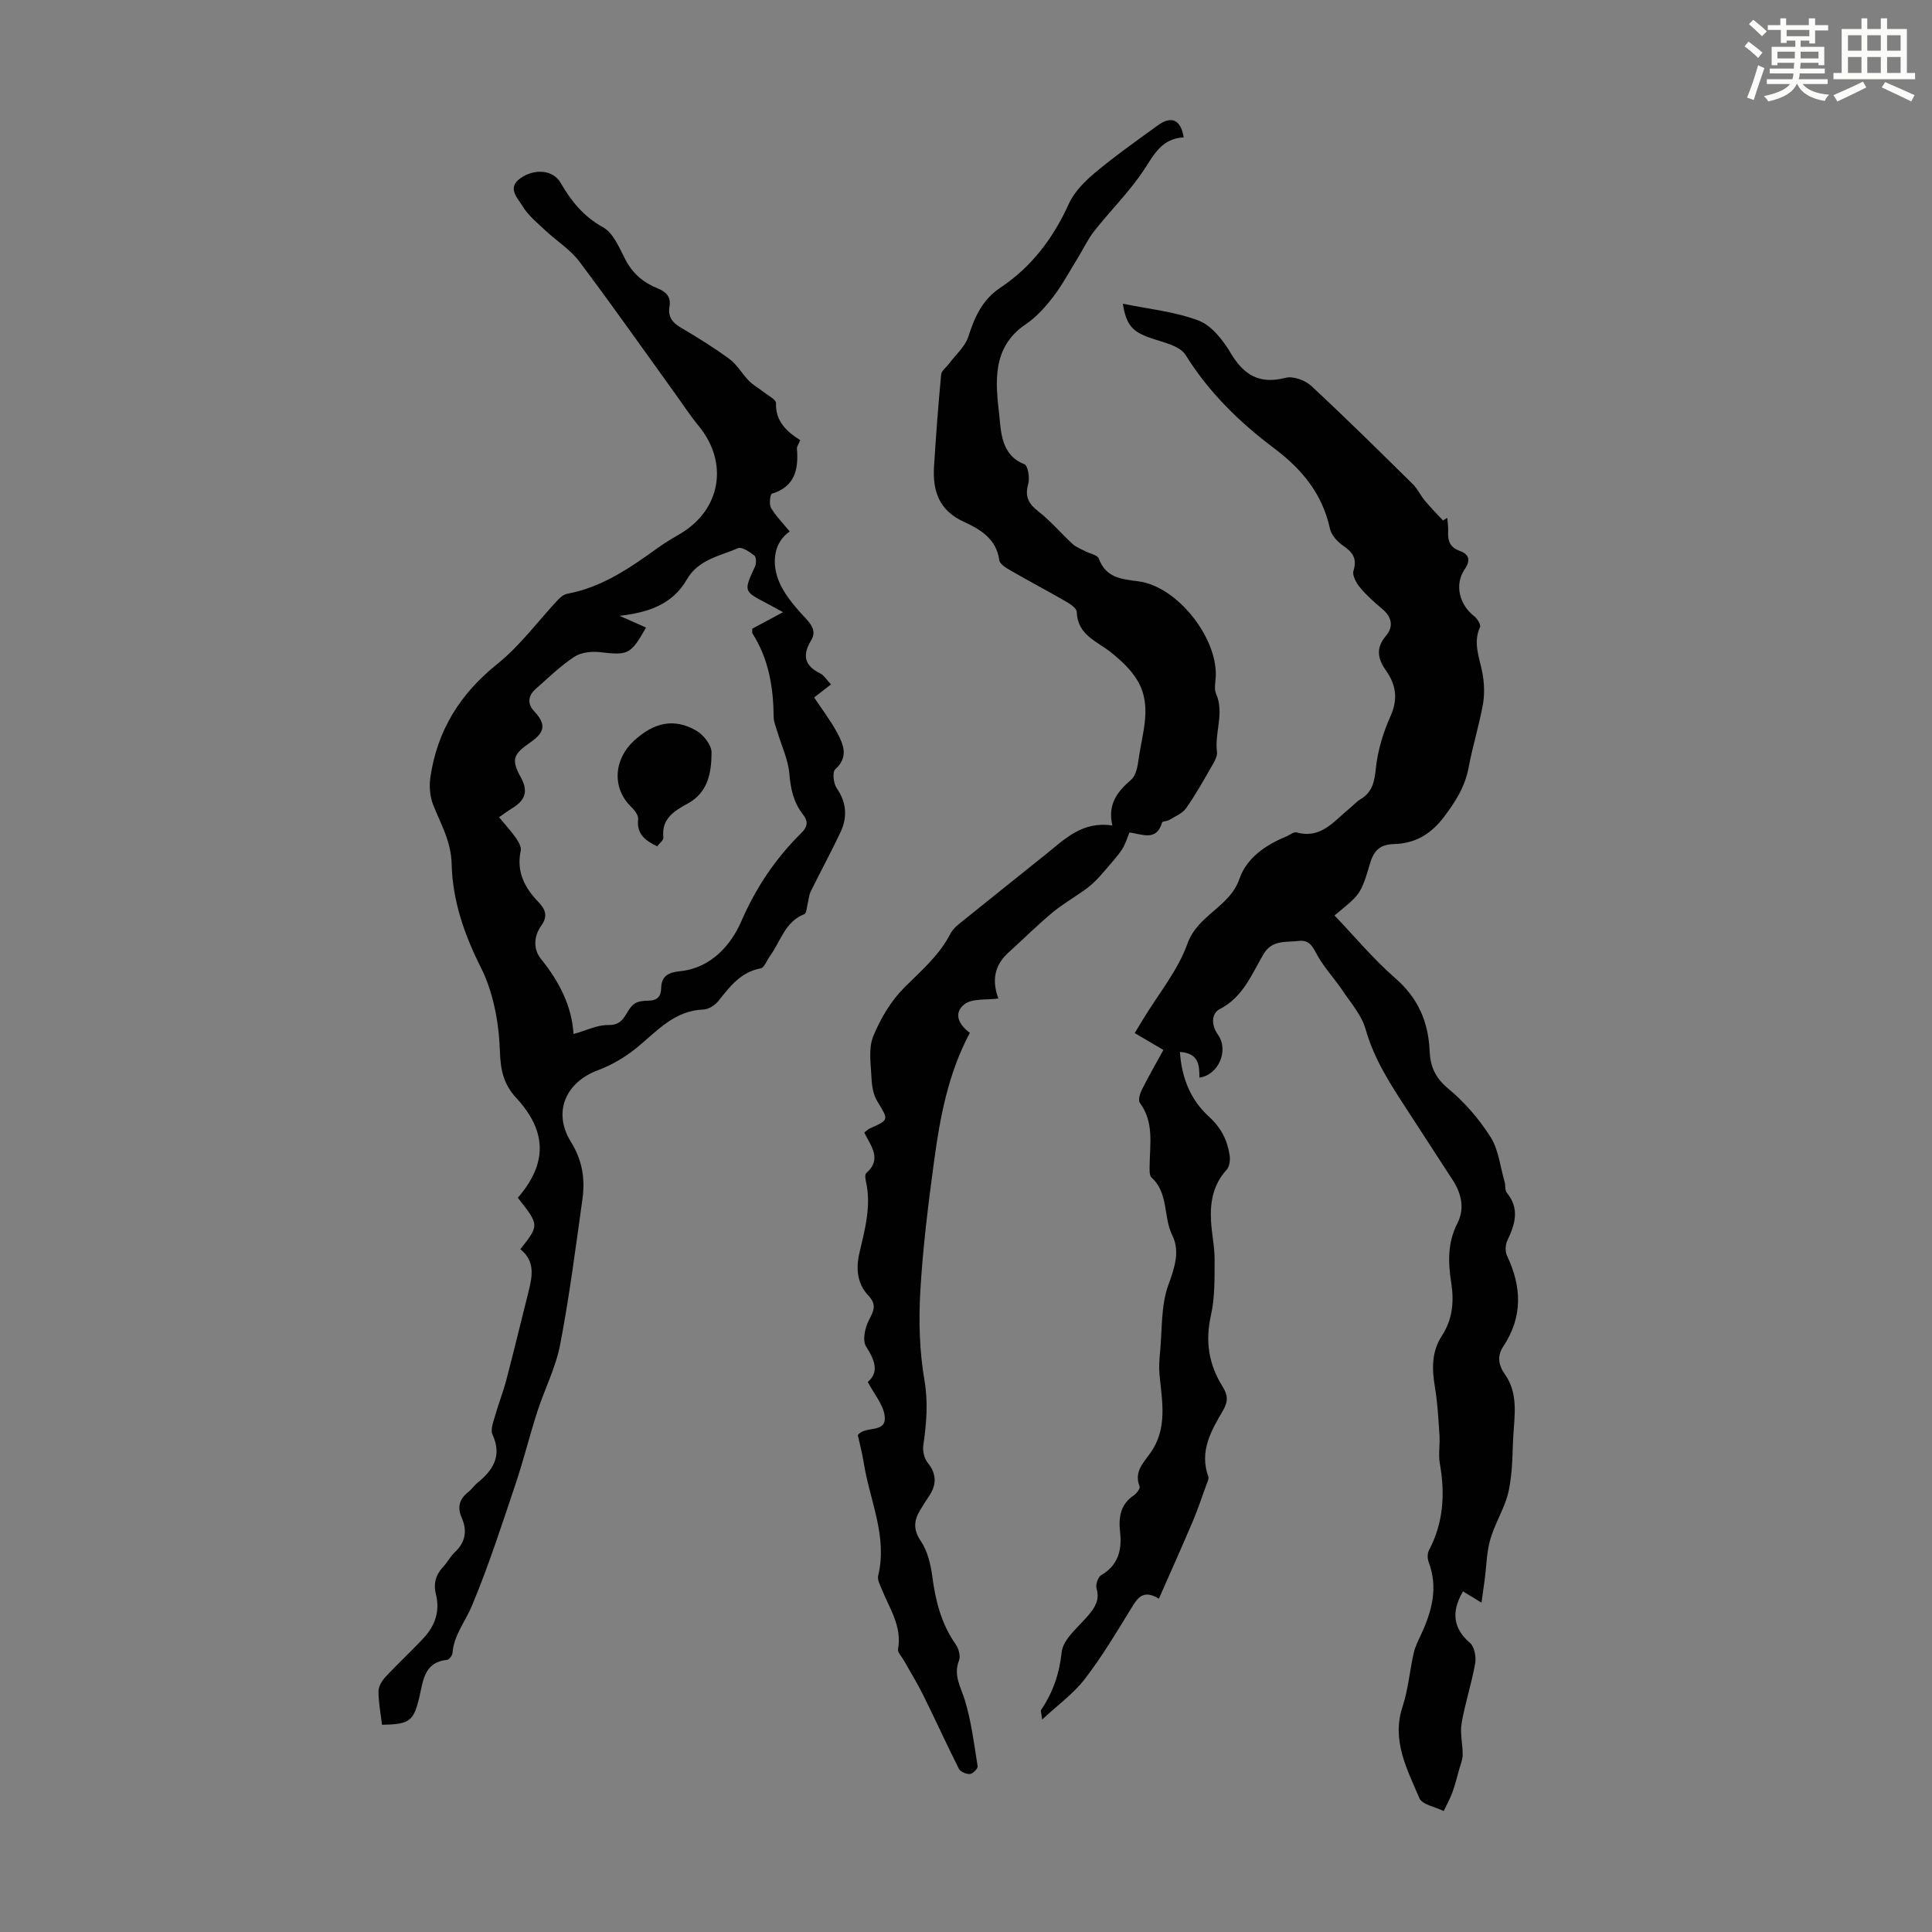 <svg enable-background="new 0 0 400 400" viewBox="0 0 400 400" xmlns="http://www.w3.org/2000/svg"><rect x="0" y="0" width="400" height="400" fill="#808080" stroke="none"/><path d="m361.2 9.6.8-1c.9.7 1.9 1.4 2.9 2.3l-.9 1.1c-1-1-2-1.8-2.8-2.4zm.5 10.6c.9-2.1 1.6-4.3 2.3-6.7.4.2.8.4 1.3.6-.7 2.1-1.5 4.3-2.2 6.6zm.4-15.2.9-.9c1 .8 2 1.6 2.8 2.4l-1 1c-.9-.9-1.8-1.7-2.7-2.5zm12.5-1.2h1.2v1.4h2.7v1.1h-2.7v2.7h-1.2v-.6h-1.8v1.3h4.9v3.8h-1.2v-.5h-3.7c0 .4-.1.9-.1 1.2h5.1v1h-5.2c0 .5-.1.9-.2 1.2h6v1h-5.2c1.1 1.3 2.9 2 5.5 2.2-.4.4-.7.8-.9 1.3-2.9-.5-4.8-1.6-5.7-3.5h-.1c-.8 1.7-2.7 2.9-5.9 3.6-.2-.4-.6-.8-.9-1.1 2.8-.6 4.6-1.4 5.4-2.5h-4.8v-1h5.3c.1-.3.2-.7.2-1.2h-4.9v-1h5c0-.4 0-.8.1-1.2h-3.5v.5h-1.2v-3.8h4.9v-1.3h-1.8v.5h-1.2v-2.7h-2.7v-1h2.6v-1.4h1.2v1.4h4.7v-1.4zm-6.6 8.3h3.6c0-.4 0-.9 0-1.4h-3.6zm1.9-4.6h4.7v-1.3h-4.7zm6.6 3.2h-3.7v1.4h3.7z" fill="#fbfcfa"/><path d="m385.3 3.8h1.3v2.2h2.8v-2.2h1.3v2.2h4.1v9.1h1.7v1.3h-16.9v-1.3h1.7v-9.1h4.1v-2.2zm.4 13.1.7 1.2c-1.8.9-3.8 1.9-6 2.9-.2-.4-.5-.8-.8-1.3 2.3-1 4.3-1.9 6.1-2.8zm-3.1-6.4h2.8v-3.2h-2.8zm0 4.6h2.8v-3.3h-2.8zm4-4.6h2.8v-3.2h-2.8zm0 4.6h2.8v-3.3h-2.8zm3.7 1.9c2.1.9 4.1 1.8 6.1 2.7l-.7 1.3c-2.2-1.1-4.2-2-6.1-2.9zm3.2-9.7h-2.8v3.2h2.8zm-2.8 7.8h2.8v-3.3h-2.8z" fill="#fbfcfa"/><g fill="#010102"><path d="m240.87 217.38c-2.01-1.18-3.83-2.25-5.94-3.49.59-.98 1.14-1.9 1.69-2.8 3.16-5.22 7.23-10.13 9.25-15.76 2.14-5.95 8.72-7.51 10.74-13.37 1.48-4.3 5.39-7.01 9.69-8.77.72-.3 1.55-1.01 2.13-.85 5.07 1.42 7.73-2.33 10.94-4.93.78-.63 1.46-1.43 2.31-1.94 2.49-1.49 2.89-3.65 3.18-6.43.39-3.68 1.52-7.41 3.05-10.81 1.58-3.53 1.09-6.48-.93-9.36-1.74-2.48-2.2-4.67-.03-7.23 1.61-1.9 1.23-3.89-.77-5.57-1.63-1.36-3.24-2.79-4.59-4.42-.78-.94-1.66-2.52-1.37-3.46.81-2.58-.18-3.87-2.17-5.23-1.18-.81-2.42-2.21-2.71-3.55-1.57-7.17-5.77-12.26-11.52-16.58-7.17-5.39-13.53-11.57-18.36-19.34-1.2-1.92-4.65-2.61-7.19-3.49-3.79-1.31-5.08-2.62-5.8-7.12 5.34 1.11 10.78 1.62 15.7 3.5 2.71 1.04 5.06 4.07 6.65 6.74 2.73 4.59 5.98 6.48 11.36 5.1 1.55-.4 4.04.51 5.3 1.68 7.14 6.62 14.06 13.47 21 20.31 1.01 1 1.63 2.38 2.55 3.48 1.18 1.41 2.48 2.72 3.73 4.07.29-.18.59-.37.88-.55.07.97.24 1.95.18 2.91-.1 1.87.39 3.19 2.35 3.91 1.92.7 2.42 1.87 1.07 3.85-2.15 3.16-1.1 7.31 1.98 9.7.64.5 1.42 1.76 1.2 2.25-1.5 3.3-.1 6.31.49 9.46.39 2.11.49 4.4.12 6.5-.79 4.39-2.14 8.69-2.96 13.08-.74 3.98-2.71 7.1-5.13 10.29-2.76 3.63-6.02 5.48-10.39 5.6-2.69.08-4.07 1.21-4.87 3.92-1.94 6.57-2.1 6.52-7.39 10.85 4.17 4.36 8.04 9.04 12.56 12.97 4.75 4.12 6.89 9.06 7.14 15.13.13 3.1 1.14 5.5 3.79 7.7 3.4 2.82 6.44 6.32 8.81 10.06 1.69 2.66 2.02 6.19 2.93 9.33.21.73.02 1.7.44 2.21 2.73 3.32 1.72 6.54.12 9.91-.42.88-.48 2.28-.07 3.14 3.06 6.45 3.29 12.66-.79 18.82-1.26 1.91-1.05 3.75.4 5.81 2.71 3.84 1.96 8.34 1.69 12.69-.15 2.45-.13 4.92-.37 7.36-.19 1.95-.45 3.96-1.08 5.8-.97 2.85-2.54 5.51-3.35 8.39-.72 2.59-.75 5.37-1.1 8.06-.19 1.47-.4 2.94-.68 4.9-1.65-1.01-2.74-1.67-3.83-2.33-2.58 4.37-1.91 7.8 1.44 10.66.93.8 1.32 2.91 1.08 4.26-.74 4.17-2.1 8.22-2.81 12.39-.36 2.1.24 4.35.22 6.53-.01 1-.44 2.01-.72 3-.44 1.59-.84 3.2-1.4 4.75-.49 1.34-1.2 2.6-1.81 3.89-1.74-.87-4.47-1.32-5.04-2.68-2.51-5.98-5.8-11.89-3.48-18.92 1.18-3.58 1.48-7.45 2.32-11.15.31-1.37 1-2.67 1.59-3.96 2.21-4.78 3.47-9.62 1.5-14.84-.27-.71-.29-1.76.05-2.41 3.01-5.71 3.38-11.69 2.27-17.94-.34-1.91.04-3.93-.08-5.89-.22-3.32-.39-6.67-.94-9.95-.63-3.75-.73-7.32 1.43-10.65 2.19-3.36 2.56-7.01 1.95-10.92-.66-4.22-.81-8.33 1.28-12.41 1.5-2.92.88-6.08-.97-8.9-3.12-4.77-6.2-9.58-9.32-14.36-3.48-5.33-6.95-10.59-8.72-16.88-.81-2.88-3.02-5.4-4.75-7.97-1.61-2.41-3.62-4.56-5.08-7.05-.99-1.7-1.57-3.57-4-3.27-2.65.33-5.54-.31-7.35 2.79-2.44 4.18-4.2 8.84-9.04 11.33-1.7.87-1.81 3.26-.34 5.32 2.29 3.24.07 8.34-3.86 8.86 0-2.48-.05-5.05-4.03-5.32.36 5.41 2.22 9.95 6.01 13.4 2.51 2.28 3.83 4.9 4.29 8.05.14.95-.03 2.3-.63 2.95-2.8 3.06-3.45 6.71-3.23 10.61.15 2.68.75 5.34.74 8.01-.02 3.85.08 7.8-.76 11.51-1.21 5.37-.45 10.18 2.38 14.7 1.13 1.81 1.25 3.09.08 5.08-2.42 4.12-4.89 8.4-3.01 13.58.18.5-.21 1.24-.43 1.83-.93 2.56-1.79 5.15-2.86 7.66-2.21 5.21-4.54 10.37-6.93 15.81-3.37-2-4.46-.07-5.79 2.1-3.03 4.95-6.03 9.96-9.56 14.55-2.3 2.99-5.5 5.29-8.82 8.38-.17-1.38-.35-1.79-.22-1.99 2.45-3.63 3.77-7.44 4.26-11.96.3-2.75 3.53-5.24 5.6-7.73 1.36-1.63 2.29-3.14 1.62-5.43-.23-.8.29-2.39.96-2.78 3.56-2.07 4.32-5.26 3.91-8.93-.34-3.09.07-5.75 2.89-7.63.57-.38 1.32-1.43 1.15-1.83-1.21-3.01.82-4.9 2.25-6.93 3.6-5.1 2.39-10.69 1.87-16.24-.14-1.52-.03-3.08.12-4.61.45-4.69.16-9.67 1.73-13.96 1.32-3.59 2.41-6.97.81-10.2-1.92-3.86-.73-8.75-4.3-11.99-.5-.45-.41-1.67-.4-2.54.05-4.42.94-8.93-2.03-12.93-.39-.53.02-1.91.42-2.72 1.36-2.71 2.87-5.33 4.46-8.23z"/><path d="m172.05 141.7c-1.42 1.09-2.56 1.98-3.49 2.7 1.77 2.67 3.47 4.88 4.77 7.31 1.33 2.48 2.39 5.05-.42 7.59-.61.55-.35 2.89.31 3.86 2.08 3.02 2.26 6.05.77 9.2-1.96 4.13-4.14 8.15-6.16 12.25-.35.72-.38 1.59-.59 2.39-.21.79-.25 2.09-.72 2.27-4.02 1.56-4.88 5.63-7.08 8.62-.66.89-1.17 2.45-1.96 2.6-4.13.78-6.35 3.74-8.72 6.72-.71.89-2.04 1.76-3.11 1.8-5.96.21-9.5 4.34-13.61 7.74-2.42 2-5.27 3.72-8.2 4.81-6.7 2.48-9.47 8.66-5.65 14.83 2.38 3.83 2.98 7.68 2.4 11.85-1.41 10.08-2.7 20.18-4.62 30.16-.91 4.75-3.23 9.22-4.73 13.88-1.61 4.99-2.86 10.1-4.53 15.06-2.85 8.46-5.59 16.98-9.04 25.2-1.35 3.22-3.71 6.01-3.99 9.72-.04.51-.7 1.36-1.13 1.4-4.7.44-4.93 4.3-5.69 7.54-1.19 5.09-1.95 5.82-7.77 5.89-.27-2.28-.72-4.59-.73-6.9-.01-.99.69-2.18 1.41-2.96 2.58-2.78 5.39-5.35 7.97-8.13 2.34-2.52 3.38-5.56 2.52-8.98-.58-2.3-.03-4.12 1.56-5.8.84-.89 1.4-2.06 2.29-2.89 2.26-2.1 2.68-4.5 1.47-7.23-.96-2.16-.46-3.85 1.37-5.29.7-.55 1.2-1.34 1.89-1.9 3.27-2.65 5.16-5.6 3.12-10.02-.45-.98.17-2.55.52-3.79.72-2.56 1.71-5.04 2.38-7.61 1.55-5.91 2.97-11.86 4.47-17.79.84-3.32 1.63-6.61-1.6-9.16 3.94-4.99 3.94-4.99-.52-10.66 6.07-7 6.12-13.67-.28-20.61-2.68-2.91-3.3-5.76-3.43-9.75-.2-5.87-1.35-12.19-3.97-17.37-3.47-6.89-5.84-13.88-6.02-21.38-.11-4.69-2.27-8.27-3.84-12.28-.67-1.7-.83-3.81-.57-5.63 1.41-9.68 6.12-17.29 13.86-23.49 4.73-3.79 8.42-8.87 12.61-13.34.5-.53 1.21-1.07 1.89-1.2 7.27-1.35 13.11-5.45 18.92-9.63 1.45-1.04 3.01-1.93 4.55-2.85 8.34-4.98 9.94-14.68 3.75-22.23-1.84-2.24-3.43-4.69-5.13-7.04-6.52-9.04-12.93-18.17-19.64-27.08-1.85-2.45-4.64-4.18-6.92-6.32-1.7-1.6-3.63-3.13-4.79-5.09-.96-1.61-3.31-3.75-.49-5.76 2.91-2.08 6.78-1.81 8.35.91 2.23 3.85 4.74 6.96 8.8 9.22 2.17 1.2 3.39 4.35 4.69 6.81 1.5 2.84 3.73 4.68 6.6 5.83 1.76.71 2.81 1.76 2.46 3.79s.54 3.27 2.3 4.31c3.47 2.04 6.91 4.17 10.14 6.55 1.58 1.17 2.6 3.07 4.01 4.5.9.91 2.08 1.54 3.09 2.35.91.72 2.53 1.53 2.51 2.27-.11 3.8 2.23 5.88 5.02 7.67-.3.75-.72 1.27-.68 1.75.34 4.27-.38 7.85-5.19 9.33-.36.11-.61 2.19-.18 2.93.99 1.69 2.42 3.12 3.87 4.89-3.24 2.23-3.59 6.11-2.59 9.32.99 3.2 3.5 6.09 5.87 8.63 1.47 1.57 2.19 2.88 1.14 4.62-1.85 3.06-1.37 5.2 1.89 6.81.79.38 1.32 1.32 2.24 2.28zm-38.3-11.77c-3.18 5.61-3.73 5.77-9.47 5.1-1.76-.21-3.96.02-5.37.95-2.88 1.89-5.38 4.35-7.98 6.64-1.59 1.4-1.82 3.06-.32 4.66 2.45 2.61 2.28 4.29-.8 6.42-3.51 2.44-4.05 3.48-1.99 7.22 1.76 3.2.68 4.93-1.95 6.53-.82.5-1.59 1.09-2.55 1.75 1.27 1.53 2.48 2.84 3.5 4.3.53.76 1.16 1.86.99 2.64-.93 4.32.82 7.67 3.64 10.59 1.54 1.6 1.99 2.97.62 4.91-1.57 2.22-1.71 4.87-.05 6.92 3.78 4.67 6.38 9.78 6.72 15.52 2.7-.74 5.01-1.93 7.28-1.86 3.44.1 3.46-3.07 5.29-4.38.75-.54 1.92-.66 2.9-.66 1.84-.01 2.65-.84 2.68-2.61.04-2.55 1.62-3.27 3.89-3.49 6.41-.62 10.58-5.46 12.65-10.23 3.07-7.08 7.11-13.08 12.45-18.36 1.48-1.47 1.41-2.53.3-3.96-1.92-2.47-2.49-5.26-2.76-8.39-.25-2.89-1.6-5.69-2.44-8.53-.31-1.05-.79-2.11-.8-3.16-.06-6.12-1.01-11.98-4.36-17.25-.15-.23-.05-.63-.07-1.04 2-1.08 3.99-2.14 6.37-3.41-1.47-.8-2.43-1.35-3.41-1.86-4.78-2.49-4.75-2.48-2.4-7.58.3-.64.29-1.97-.12-2.28-.98-.77-2.6-1.87-3.4-1.53-3.8 1.64-8.21 2.34-10.59 6.48-3 5.23-8.09 6.85-13.94 7.52 1.87.81 3.55 1.57 5.49 2.43z"/><path d="m245.07 28.44c-4.51.25-6.09 3.47-8.18 6.66-2.97 4.52-6.91 8.4-10.29 12.67-1.34 1.69-2.27 3.71-3.41 5.56-1.69 2.74-3.21 5.6-5.15 8.14-1.62 2.11-3.5 4.2-5.69 5.68-7.09 4.77-6.22 12.16-5.47 18.74.37 3.28.31 8.34 5.21 10.22.72.28 1.15 2.82.8 4.05-.74 2.61.01 4.09 2.07 5.7 2.57 2.01 4.71 4.56 7.12 6.78.71.65 1.7 1 2.57 1.47.97.52 2.55.78 2.84 1.54 1.49 3.94 4.5 4.23 8.16 4.7 8.06 1.03 16.32 11.54 16.07 19.6-.04 1.23-.41 2.63.05 3.66 1.77 4.03-.33 8.04.19 12.06.13.96-.6 2.12-1.15 3.08-1.67 2.91-3.31 5.85-5.24 8.58-.77 1.09-2.27 1.68-3.48 2.43-.45.28-1.4.24-1.49.53-1.15 3.91-4 2.46-6.75 2.06-.51 1.18-.86 2.49-1.58 3.56-.99 1.48-2.23 2.8-3.38 4.17-.71.83-1.43 1.65-2.21 2.41-.68.66-1.42 1.28-2.2 1.83-2.22 1.58-4.61 2.95-6.69 4.7-3.12 2.62-6.02 5.49-9.04 8.23-2.91 2.65-3.4 5.83-2.05 9.48-2.47.35-5.41-.07-7.03 1.2-2.44 1.9-1.01 4.4 1.13 5.89-4.5 8.46-6.17 17.46-7.4 26.53-1.22 8.97-2.34 17.99-2.86 27.02-.35 6.09-.18 12.35.85 18.34.81 4.68.42 9.03-.23 13.55-.16 1.13.18 2.67.88 3.54 1.92 2.39 1.91 4.62.25 7.04-.63.92-1.21 1.87-1.79 2.83-1.3 2.16-1.45 4.03.15 6.4 1.36 2.03 2.03 4.73 2.36 7.22.66 5.07 1.84 9.85 4.83 14.11.62.88 1.07 2.46.72 3.36-1.23 3.11.36 5.48 1.2 8.24 1.35 4.43 1.92 9.1 2.65 13.7.07.47-1.01 1.55-1.6 1.59-.76.05-1.98-.47-2.29-1.09-2.55-5.06-4.89-10.23-7.41-15.31-1.22-2.46-2.68-4.8-4.02-7.19-.42-.75-1.28-1.59-1.16-2.25.85-4.7-1.74-8.4-3.36-12.39-.37-.91-.96-2-.75-2.84 1.97-8.19-1.78-15.61-2.99-23.37-.31-1.98-.84-3.92-1.23-5.72 1.55-2.11 6.18-.15 5.53-4.18-.37-2.28-2.15-4.34-3.47-6.82 2.39-2.05 1.5-4.45-.35-7.36-.78-1.22-.24-3.81.54-5.35.98-1.95 1.79-3.24-.08-5.21-2.31-2.43-2.59-5.58-1.83-8.83 1.14-4.89 2.51-9.77 1.32-14.88-.12-.52-.2-1.37.09-1.62 3.33-2.9.96-5.6-.41-8.39.45-.35.74-.68 1.11-.84 4.08-1.82 3.96-1.74 1.57-5.66-.81-1.33-1.11-3.13-1.18-4.74-.13-2.89-.68-6.11.33-8.63 1.49-3.7 3.7-7.41 6.51-10.21 3.49-3.48 7.2-6.62 9.5-11.11.58-1.13 1.76-2 2.8-2.83 5.65-4.58 11.35-9.09 17.02-13.65 3.9-3.14 7.51-6.85 13.7-5.91-1.03-4.49 1.1-7.06 3.92-9.51 1-.87 1.32-2.79 1.53-4.28.75-5.46 2.89-11.07-.32-16.34-1.31-2.16-3.31-4.01-5.31-5.63-2.94-2.39-7.04-3.61-7.19-8.47-.02-.75-1.36-1.64-2.27-2.16-3.77-2.18-7.64-4.21-11.41-6.39-.92-.53-2.25-1.33-2.36-2.14-.59-4.5-4.04-6.44-7.4-7.99-5.12-2.37-6.41-6.39-6.11-11.39.39-6.36.88-12.72 1.47-19.06.07-.78 1.04-1.46 1.59-2.2 1.4-1.89 3.4-3.59 4.07-5.71 1.29-4.07 2.91-7.62 6.61-10.08 6.49-4.32 10.96-10.28 14.18-17.38 1.13-2.49 3.33-4.68 5.48-6.48 4.12-3.44 8.52-6.54 12.86-9.69 2.81-2.09 4.84-1.32 5.43 2.43z"/><path d="m136.06 175.23c-2.5-1.21-4.28-2.57-3.94-5.62.09-.78-.71-1.84-1.37-2.48-4.14-3.97-3.66-9.94.5-13.76 4.05-3.72 8.21-4.8 12.9-2.11 1.49.86 3.18 2.99 3.17 4.54-.02 4.08-.67 8.23-4.92 10.56-2.76 1.51-5.49 3.11-5.06 7.04.06.55-.81 1.2-1.28 1.83z"/></g></svg>